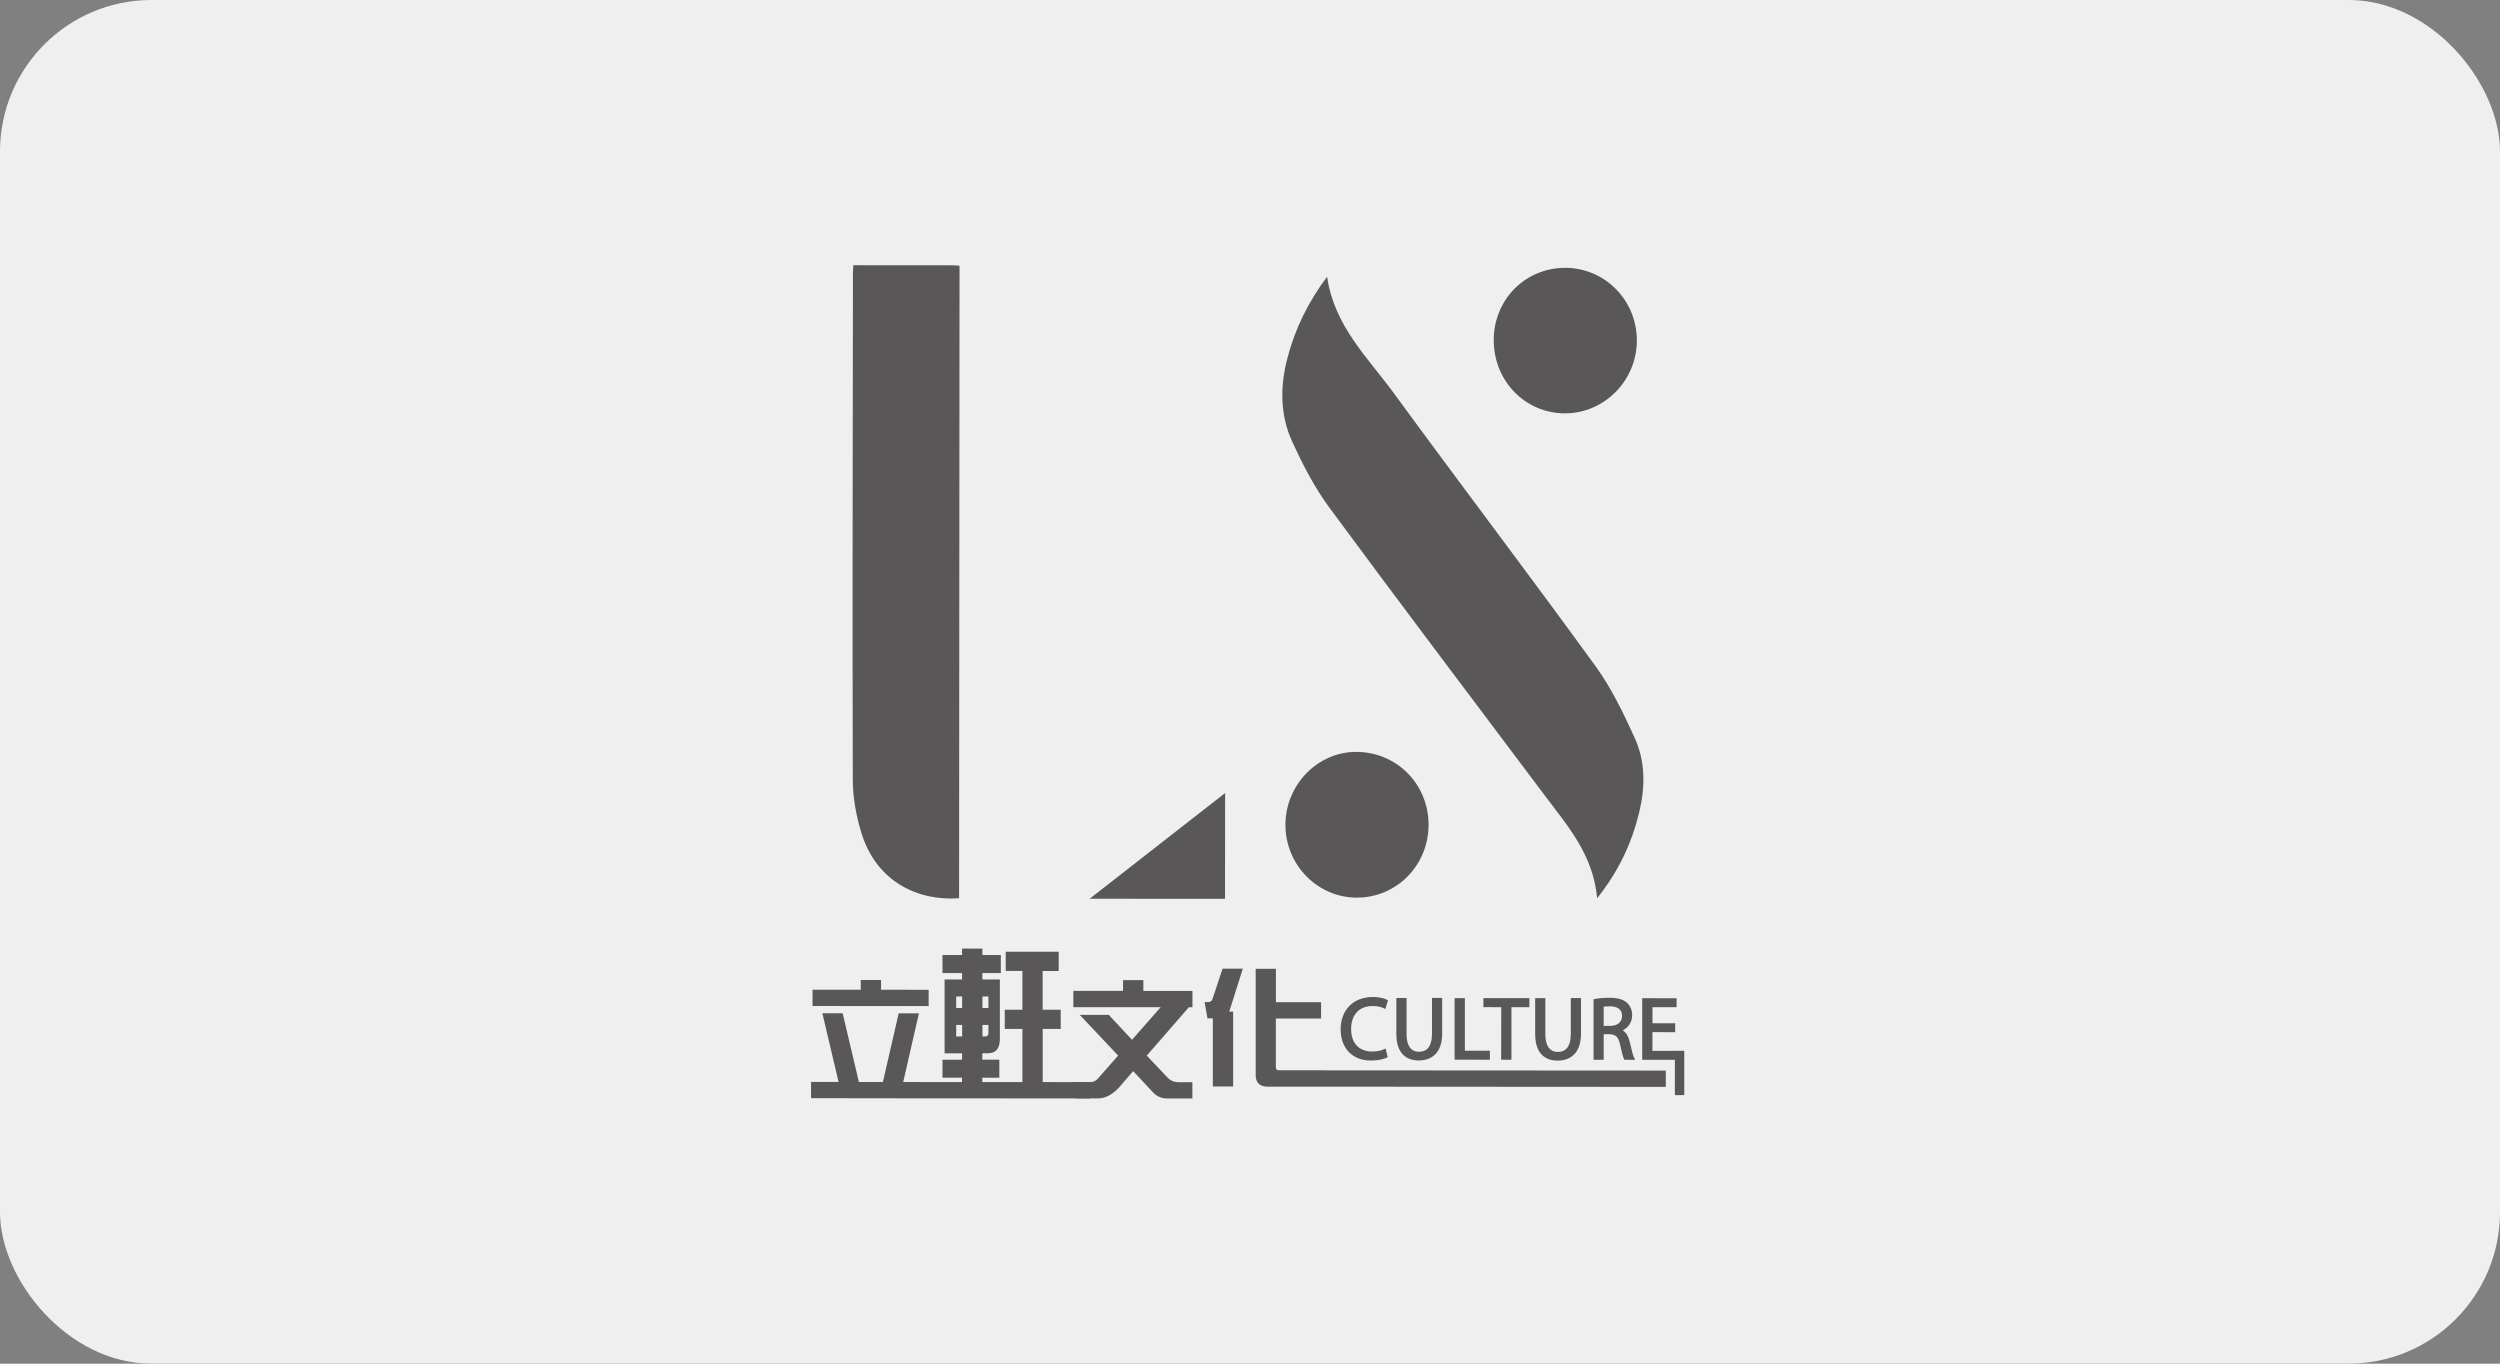 <svg width="330" height="180" viewBox="0 0 330 180" fill="none" xmlns="http://www.w3.org/2000/svg">
<rect x="0" y="0" width="330" height="180" fill="#808080" stroke="none"/>
<rect width="330" height="180" rx="20" fill="#EFEFEF"/>
<path d="M210.823 118.556C210.302 112.841 206.954 109.06 203.969 105.083C194.444 92.376 184.85 79.729 175.433 66.944C173.488 64.302 171.947 61.297 170.572 58.302C168.962 54.787 168.952 51.036 169.934 47.285C170.935 43.425 172.634 39.94 175.177 36.522C176.12 43.072 180.608 47.255 184.074 52.018C192.863 64.047 201.887 75.909 210.636 87.967C212.718 90.845 214.299 94.144 215.782 97.404C217.196 100.507 217.186 103.856 216.381 107.204C215.399 111.269 213.69 114.962 210.823 118.565V118.556Z" fill="#595757"/>
<path d="M112.626 35.01C117.114 35.01 121.454 35.01 125.794 35.02C126.059 35.02 126.325 35.049 126.658 35.079C126.639 62.967 126.619 90.766 126.6 118.565C121.159 118.968 115.67 116.386 113.697 109.924C113.009 107.666 112.567 105.24 112.567 102.883C112.508 80.603 112.567 58.322 112.587 36.041C112.587 35.766 112.616 35.491 112.636 35.02L112.626 35.01Z" fill="#595757"/>
<path d="M206.62 35.354C211.844 35.364 216.037 39.616 216.067 44.899C216.086 50.201 211.785 54.571 206.561 54.561C201.288 54.551 197.144 50.25 197.173 44.84C197.203 39.508 201.357 35.344 206.63 35.354H206.62Z" fill="#595757"/>
<path d="M188.571 108.854C188.571 114.166 184.437 118.428 179.213 118.487C173.979 118.546 169.678 114.215 169.678 108.883C169.678 103.6 173.93 99.231 179.046 99.25C184.369 99.27 188.562 103.502 188.571 108.854Z" fill="#595757"/>
<path d="M143.833 118.634C149.921 113.891 155.734 109.355 161.715 104.68C161.715 109.423 161.715 113.98 161.705 118.644C155.862 118.644 150.029 118.644 143.833 118.634Z" fill="#595757"/>
<path d="M124.41 142.27V139.884H126.992V139.039H124.685V137.91V136.801V129.289H125.441H126.207H126.992V128.444H124.41V126.058H126.992V125.213H129.673V126.058H132.108V128.444H129.673V129.289H130.459H131.215H131.981V137.193C131.961 138.421 131.441 139.03 130.4 139.03H129.663V139.874H131.912V142.26H129.663V143.606H126.982V142.25H124.4L124.41 142.27ZM127.002 131.537H126.217V133.059H127.002V131.537ZM127.002 135.288H126.217V136.81H127.002V135.288ZM129.683 133.059H130.469V131.537H129.683V133.059ZM129.683 136.81H130.066C130.331 136.81 130.469 136.653 130.469 136.339V135.288H129.683V136.81ZM137.637 133.285H140.013V135.819H137.637V143.625H134.956V135.819H132.629V133.285H134.956V128.159H132.756V125.626H139.748V128.169H137.627V133.295L137.637 133.285Z" fill="#595757"/>
<path d="M147.633 143.625C146.769 144.538 145.866 144.99 144.923 144.99H142.065L141.682 142.84H143.882C144.285 142.84 144.628 142.702 144.893 142.408L147.594 139.334L142.527 133.963H146.357L149.42 137.252L153.211 132.951H141.682V130.791H148.242V129.377H150.923V130.801H157.404V132.961H156.922L151.374 139.344L154.163 142.29C154.526 142.663 154.988 142.85 155.538 142.85H157.394V145H154.055C153.328 144.99 152.729 144.735 152.248 144.244L149.577 141.386L147.653 143.615L147.633 143.625Z" fill="#595757"/>
<path d="M122.583 130.653L116.299 130.644V129.357H113.618V130.644H107.255V132.794L122.583 132.804V130.653Z" fill="#595757"/>
<path d="M122.701 142.83H121.366L119.225 142.82L121.297 133.756H118.626L116.544 142.82H113.372L111.232 133.756L108.551 133.746L110.692 142.82L107.058 142.81V144.96L121.366 144.98H122.701L143.872 144.99V142.839L122.701 142.83Z" fill="#595757"/>
<path d="M164.061 127.865H161.381L160.075 131.792C159.996 132.107 159.8 132.274 159.486 132.274H159.004L159.387 134.424H160.094V143.409H162.775V133.53H162.245C162.284 133.432 162.323 133.334 162.353 133.246L164.052 127.865H164.061Z" fill="#595757"/>
<path d="M174.696 141.278H171.524H168.814C168.549 141.278 168.411 141.141 168.411 140.875V134.444H174.382V132.293H168.421V127.884H165.75V141.877C165.741 142.908 166.261 143.429 167.312 143.438H171.534H174.706L219.886 143.468V141.317L174.716 141.288L174.696 141.278Z" fill="#595757"/>
<path d="M181.206 132.794C181.963 132.794 182.454 132.991 182.679 133.099L182.866 133.187L183.219 132.038L183.092 131.969C182.925 131.881 182.306 131.606 181.177 131.606C178.653 131.606 176.964 133.315 176.964 135.868C176.964 138.372 178.526 139.992 180.941 139.992C181.953 139.992 182.719 139.786 183.062 139.609L183.18 139.55L182.905 138.401L182.709 138.499C182.326 138.686 181.727 138.804 181.138 138.804C179.39 138.804 178.349 137.694 178.349 135.838C178.349 133.933 179.419 132.794 181.197 132.794H181.206Z" fill="#595757"/>
<path d="M189.013 136.536C189.013 137.586 188.719 138.843 187.295 138.833C186.244 138.833 185.665 138.018 185.665 136.526V131.734H184.319V136.486C184.319 139.53 186.165 139.982 187.265 139.982C189.239 139.982 190.368 138.696 190.368 136.447V131.724H189.023V136.516L189.013 136.536Z" fill="#595757"/>
<path d="M193.363 131.753H192.008V139.874L196.663 139.884V138.696H193.363V131.753Z" fill="#595757"/>
<path d="M195.808 132.941L198.165 132.951L198.155 139.884H199.51V132.951H201.877V131.753H195.808V132.941Z" fill="#595757"/>
<path d="M207.337 136.555C207.337 137.606 207.042 138.862 205.618 138.853C204.567 138.853 203.988 138.038 203.988 136.545V131.753H202.643V136.506C202.643 139.55 204.489 140.001 205.589 140.001C207.562 140.001 208.692 138.715 208.692 136.466V131.743H207.346V136.535L207.337 136.555Z" fill="#595757"/>
<path d="M215.124 137.547C214.957 136.8 214.652 136.29 214.201 136.005C214.986 135.622 215.448 134.886 215.448 134.002C215.448 133.364 215.202 132.774 214.79 132.382C214.279 131.92 213.533 131.704 212.433 131.704C211.785 131.704 211.039 131.763 210.489 131.871L210.351 131.9V139.894H211.687V136.516H212.453C213.287 136.545 213.641 136.899 213.857 137.9C214.083 138.961 214.25 139.57 214.377 139.805L214.426 139.894H215.85L215.713 139.648C215.556 139.363 215.369 138.568 215.133 137.557L215.124 137.547ZM214.112 134.11C214.112 134.915 213.503 135.416 212.541 135.416H211.687V132.882C211.834 132.863 212.08 132.833 212.502 132.833C213.238 132.833 214.112 133.059 214.112 134.11Z" fill="#595757"/>
<path d="M221.084 138.705V138.715H218.118L218.128 136.241L221.123 136.251V135.072H218.128V132.951H221.31V131.773L216.773 131.763V139.894H221.084V144.558H222.321V138.705H221.084Z" fill="#595757"/>
</svg>
